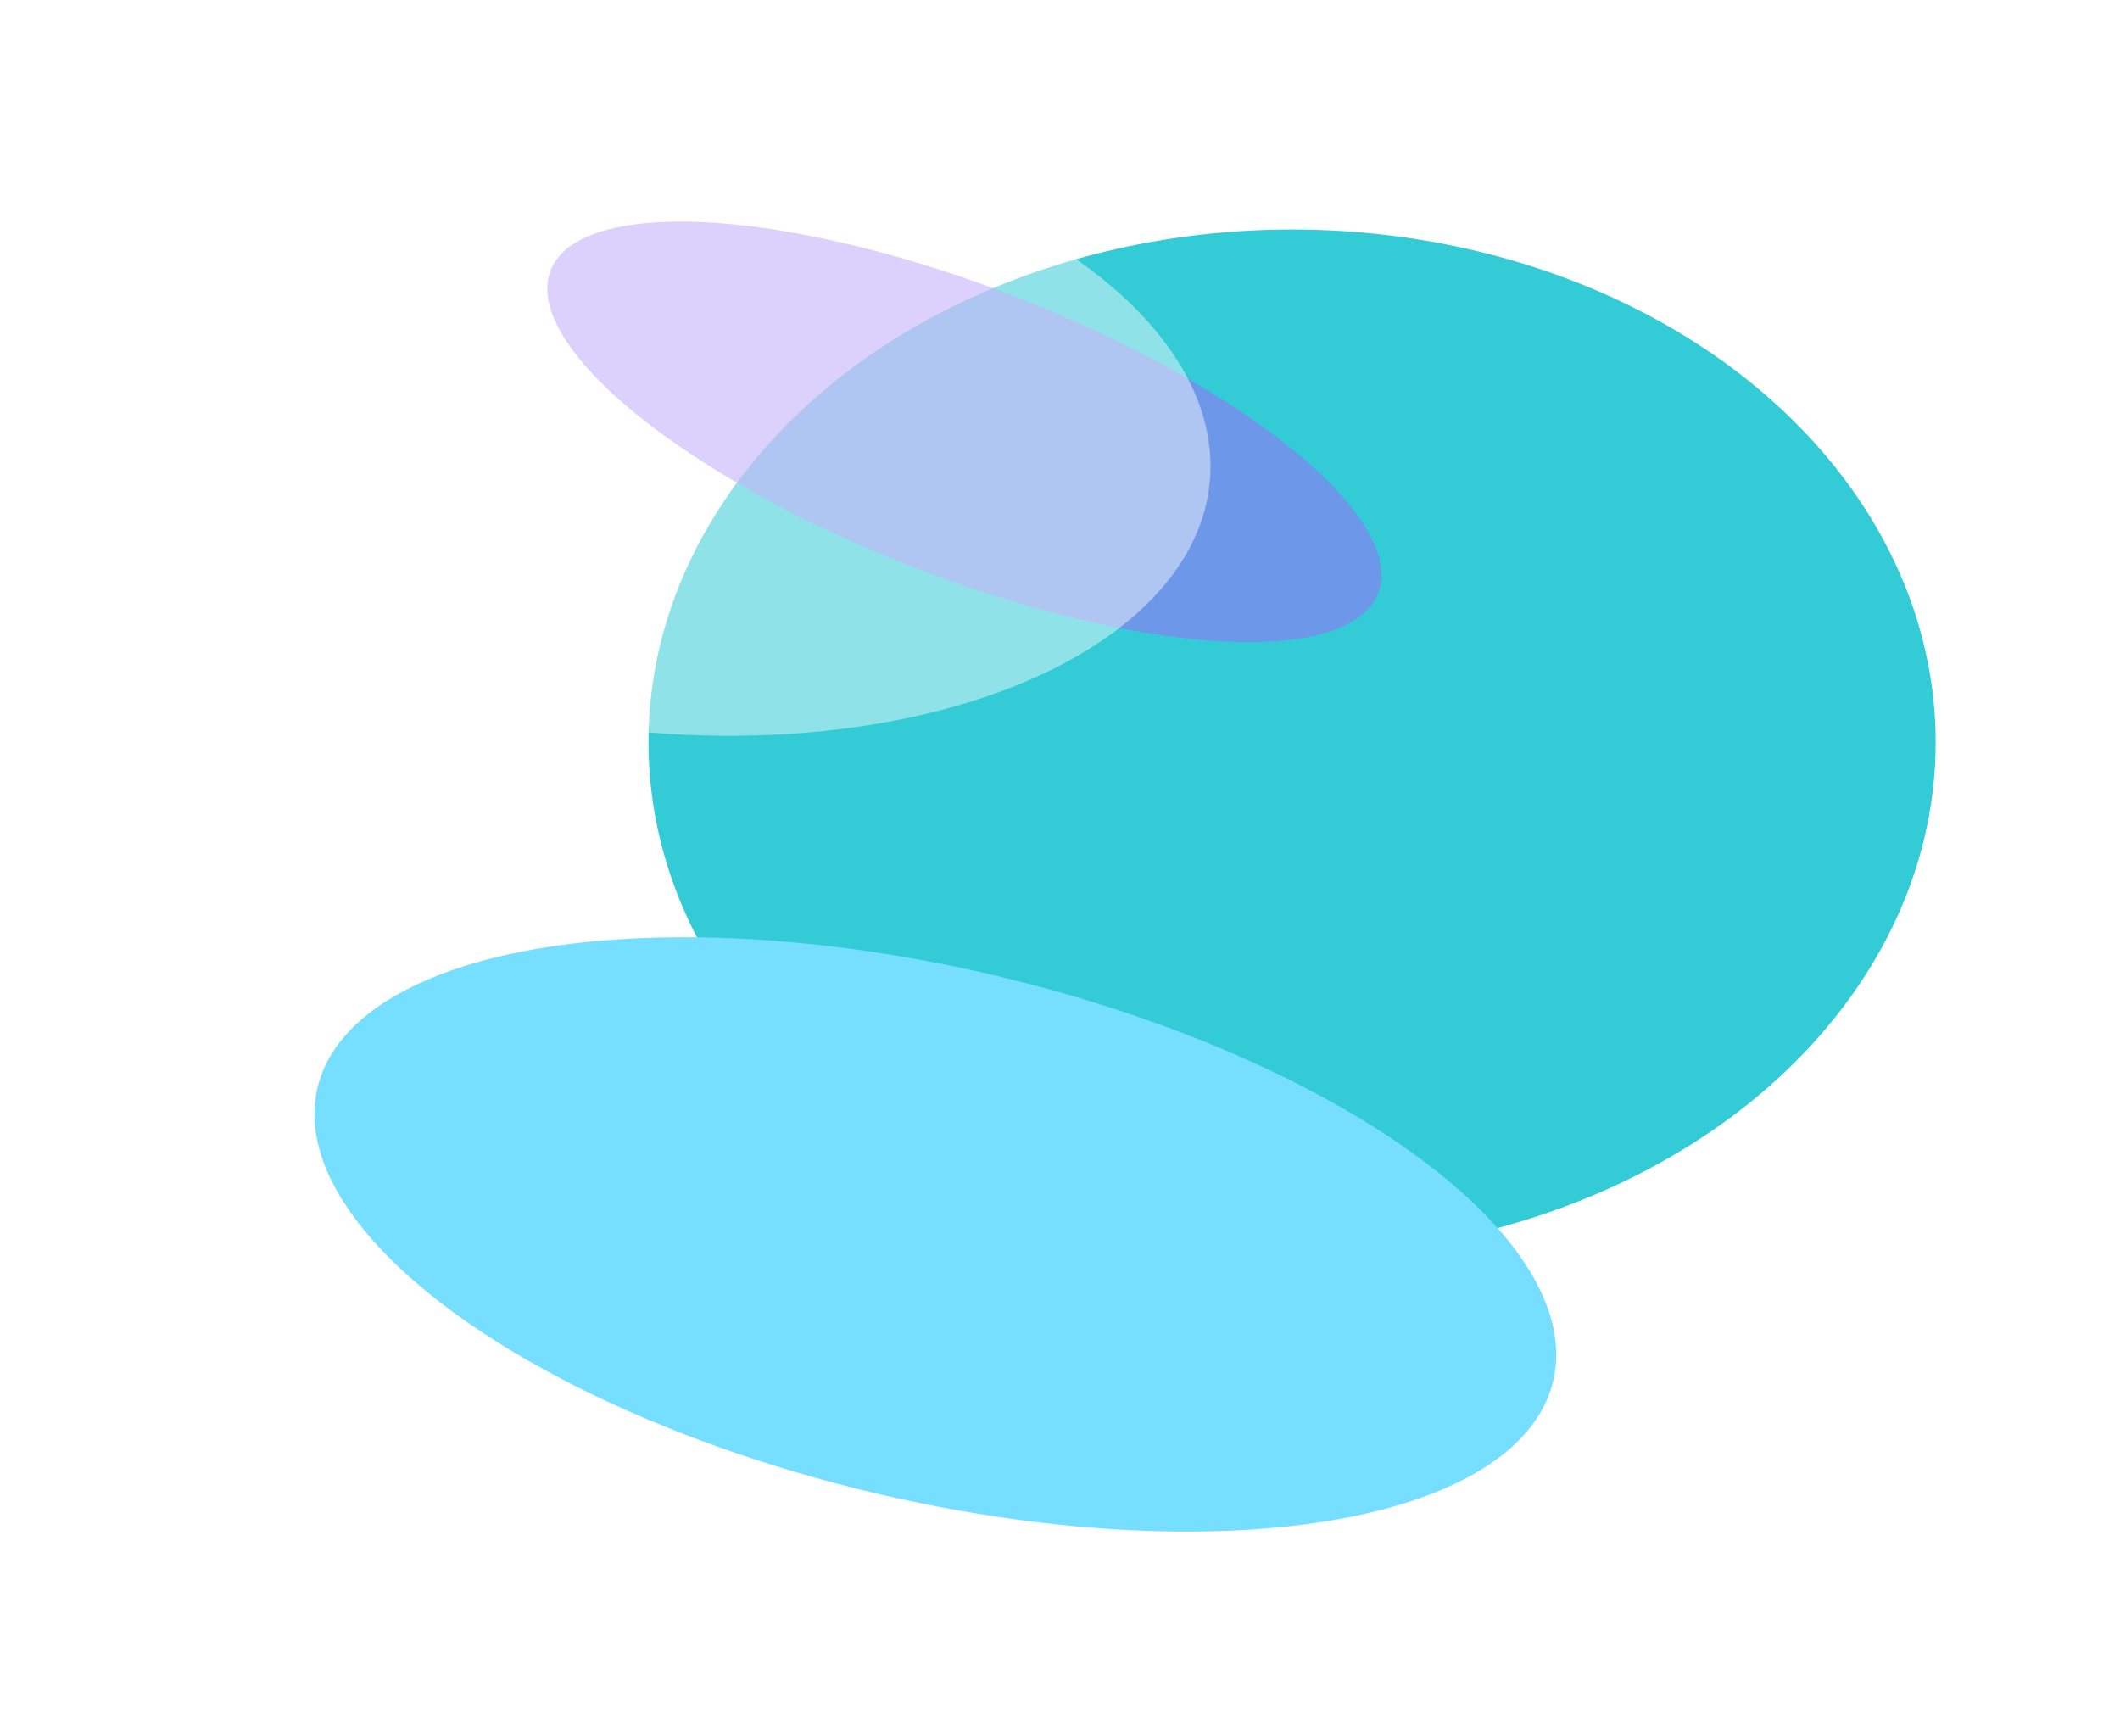 <svg width="1495" height="1224" viewBox="0 0 1495 1224" fill="none" xmlns="http://www.w3.org/2000/svg">
<g filter="url(#filter0_f_342_778)">
<ellipse cx="911.149" cy="523.35" rx="453.851" ry="361.52" transform="rotate(-180 911.149 523.35)" fill="#00BECA" fill-opacity="0.8"/>
</g>
<g filter="url(#filter1_f_342_778)">
<ellipse cx="447.76" cy="187.602" rx="447.76" ry="187.602" transform="matrix(-0.97 -0.242 0.295 -0.956 1038.58 1158.11)" fill="#76DEFF"/>
</g>
<g filter="url(#filter2_f_342_778)">
<ellipse cx="313.185" cy="102.218" rx="313.185" ry="102.218" transform="matrix(-0.928 -0.372 0.443 -0.897 925.421 512.698)" fill="#9674F5" fill-opacity="0.59"/>
</g>
<g style="mix-blend-mode:screen" opacity="0.6" filter="url(#filter3_f_342_778)">
<ellipse cx="382.752" cy="212.11" rx="382.752" ry="212.11" transform="matrix(-0.995 -0.1 0.123 -0.992 826.654 553.672)" fill="white" fill-opacity="0.75"/>
</g>
<defs>
<filter id="filter0_f_342_778" x="327.347" y="31.878" width="1167.6" height="982.944" filterUnits="userSpaceOnUse" color-interpolation-filters="sRGB">
<feFlood flood-opacity="0" result="BackgroundImageFix"/>
<feBlend mode="normal" in="SourceGraphic" in2="BackgroundImageFix" result="shape"/>
<feGaussianBlur stdDeviation="64.976" result="effect1_foregroundBlur_342_778"/>
</filter>
<filter id="filter1_f_342_778" x="78.177" y="517.505" width="1162.49" height="705.696" filterUnits="userSpaceOnUse" color-interpolation-filters="sRGB">
<feFlood flood-opacity="0" result="BackgroundImageFix"/>
<feBlend mode="normal" in="SourceGraphic" in2="BackgroundImageFix" result="shape"/>
<feGaussianBlur stdDeviation="71.637" result="effect1_foregroundBlur_342_778"/>
</filter>
<filter id="filter2_f_342_778" x="312.053" y="82.92" width="735.797" height="443.488" filterUnits="userSpaceOnUse" color-interpolation-filters="sRGB">
<feFlood flood-opacity="0" result="BackgroundImageFix"/>
<feBlend mode="normal" in="SourceGraphic" in2="BackgroundImageFix" result="shape"/>
<feGaussianBlur stdDeviation="36.799" result="effect1_foregroundBlur_342_778"/>
</filter>
<filter id="filter3_f_342_778" x="0.144" y="0.74" width="943.688" height="608.193" filterUnits="userSpaceOnUse" color-interpolation-filters="sRGB">
<feFlood flood-opacity="0" result="BackgroundImageFix"/>
<feBlend mode="normal" in="SourceGraphic" in2="BackgroundImageFix" result="shape"/>
<feGaussianBlur stdDeviation="45.052" result="effect1_foregroundBlur_342_778"/>
</filter>
</defs>
</svg>

